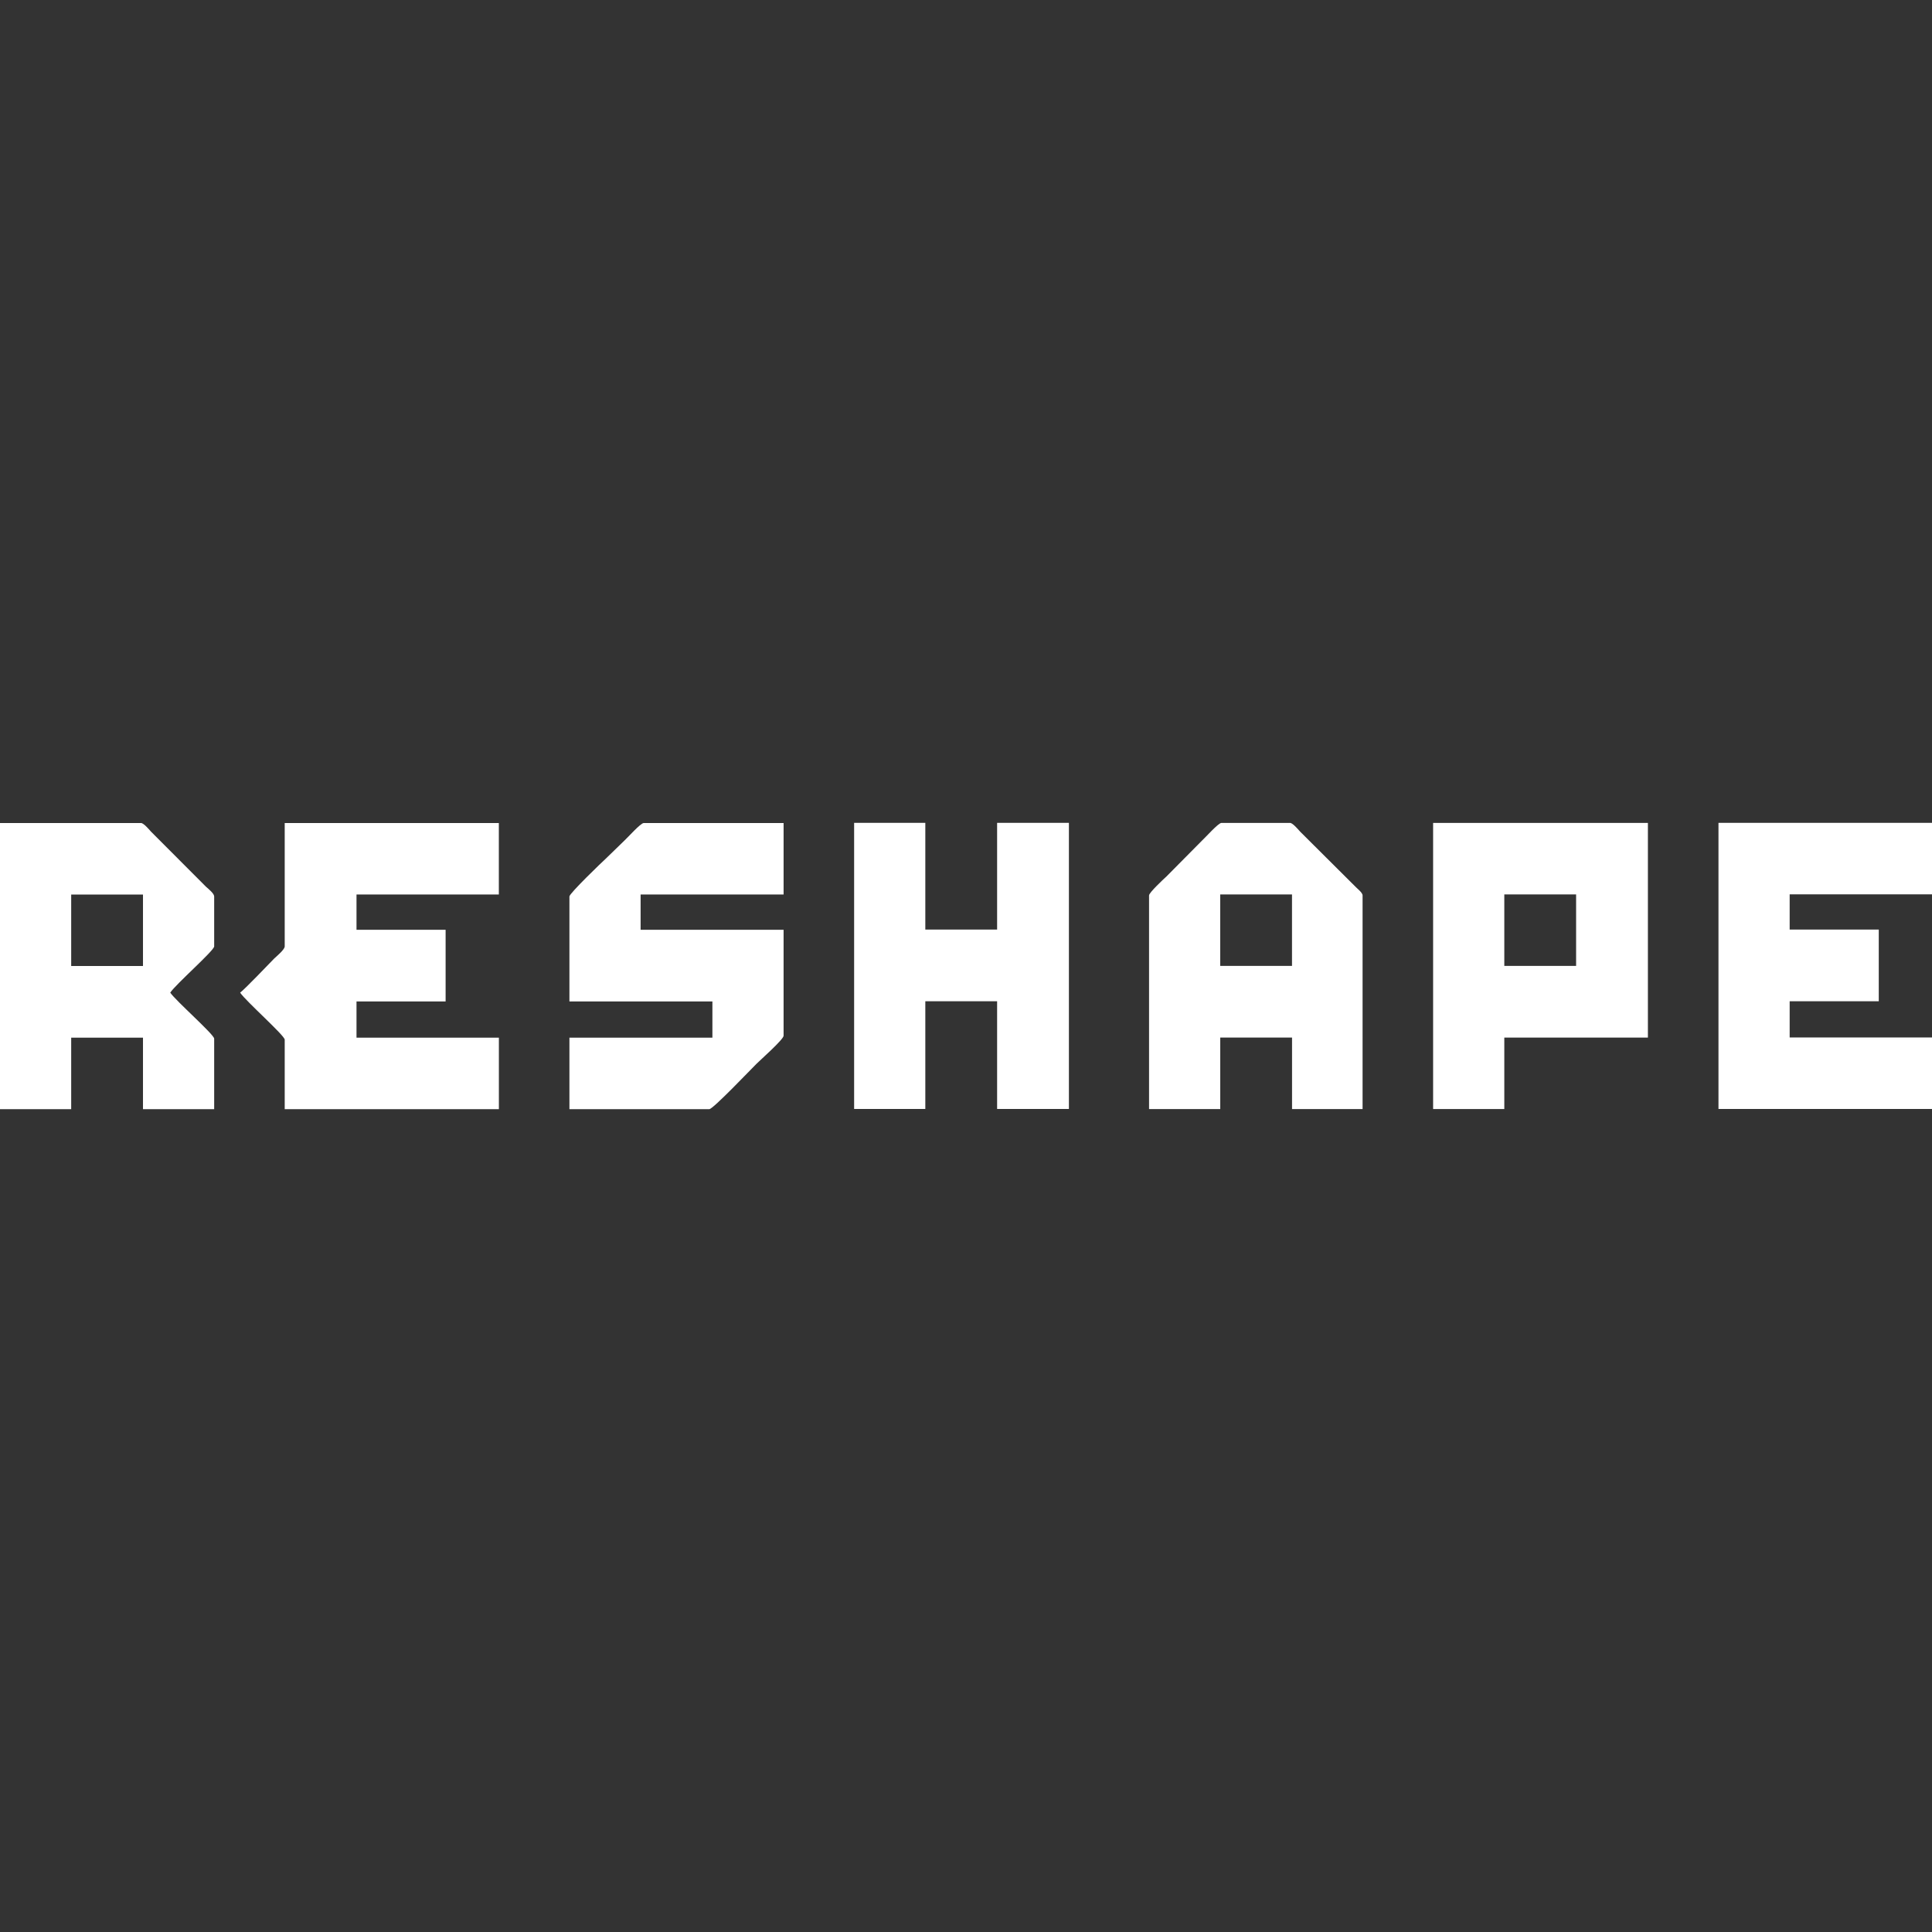 <?xml version="1.0" encoding="utf-8"?>
<svg version="1.1" xmlns="http://www.w3.org/2000/svg" xmlns:xlink="http://www.w3.org/1999/xlink" viewBox="0 0 5067 5067" style="enable-background:new 0 0 5067 5067;" xml:space="preserve">
<rect x="0" y="0" width="5067" height="5067" fill="#333333" stroke="none"/>
<style type="text/css">
	.st0{fill-rule:evenodd;clip-rule:evenodd;fill:#FFFFFF;}}
</style>
<g transform="translate(0,2158.55)">
	<path class="st0" d="M746.7,323.6c0,8.2-21.1,25.7-27.6,31.8c-17.9,18.5-77.9,81.1-89.3,89.4c14.6,22.1,116.9,112.5,116.9,123.3
		v182.3h561.7V562.9H935v-95h233.7v-188H935v-92.5h373.3V0H746.7V323.6z"/>
	<polygon class="st0" points="4507,749.9 5067,749.9 5067,562.4 4693.7,562.4 4693.7,467.4 4927.4,467.4 4927.4,279.4 4693.7,279.4 
		4693.7,187 5067,187 5067,-0.5 4507,-0.5 "/>
	<path class="st0" d="M0,750.4h186.7V562.9H375v187.5h186.7V565.5c0-10.8-100.6-99.1-115.2-120.7c14.6-22.1,115.2-110.4,115.2-121.2
		v-131c0-7.7-14.6-19.5-21.1-25.2L396.1,22.6c-4.9-5.6-19.5-22.6-26-22.6H0V750.4z M186.7,187.5H375v187.5H186.7V187.5z"/>
	<path class="st0" d="M3758.6,750.1h186.7V562.7h376.6V-0.3h-563.3V750.1z M3945.3,187.2h188.3v187.5h-188.3V187.2z"/>
	<path class="st0" d="M1493.4,192.6v275.3h375v95h-375v187.5h366.9c9.7,0,110.4-105.8,123.4-118.6c9.7-9.8,71.4-64.2,71.4-74V279.9
		h-375v-92.5h375V0h-366.9c-8.1,0-42.2,38.5-50.3,45.7L1589.2,93C1581.1,100.2,1493.4,184.4,1493.4,192.6z"/>
	<path class="st0" d="M3013.6,189.8v560.4h186.7V562.7h188.3v187.5h185V189.8c0-7.7-16.2-19.5-21.1-25.2L3409.6,22.3
		c-4.9-5.6-19.5-22.6-26-22.6h-180.2c-8.1,0-42.2,38.5-50.3,45.7l-94.1,95C3050.9,147.7,3013.6,182.6,3013.6,189.8z M3200.2,187.2
		h188.3v187.5h-188.3V187.2z"/>
	<polygon class="st0" points="2240.1,749.9 2426.8,749.9 2426.8,467.4 2615.1,467.4 2615.1,749.9 2803.4,749.9 2803.4,-0.5 
		2615.1,-0.5 2615.1,279.4 2426.8,279.4 2426.8,-0.5 2240.1,-0.5 "/>
</g>
</svg>